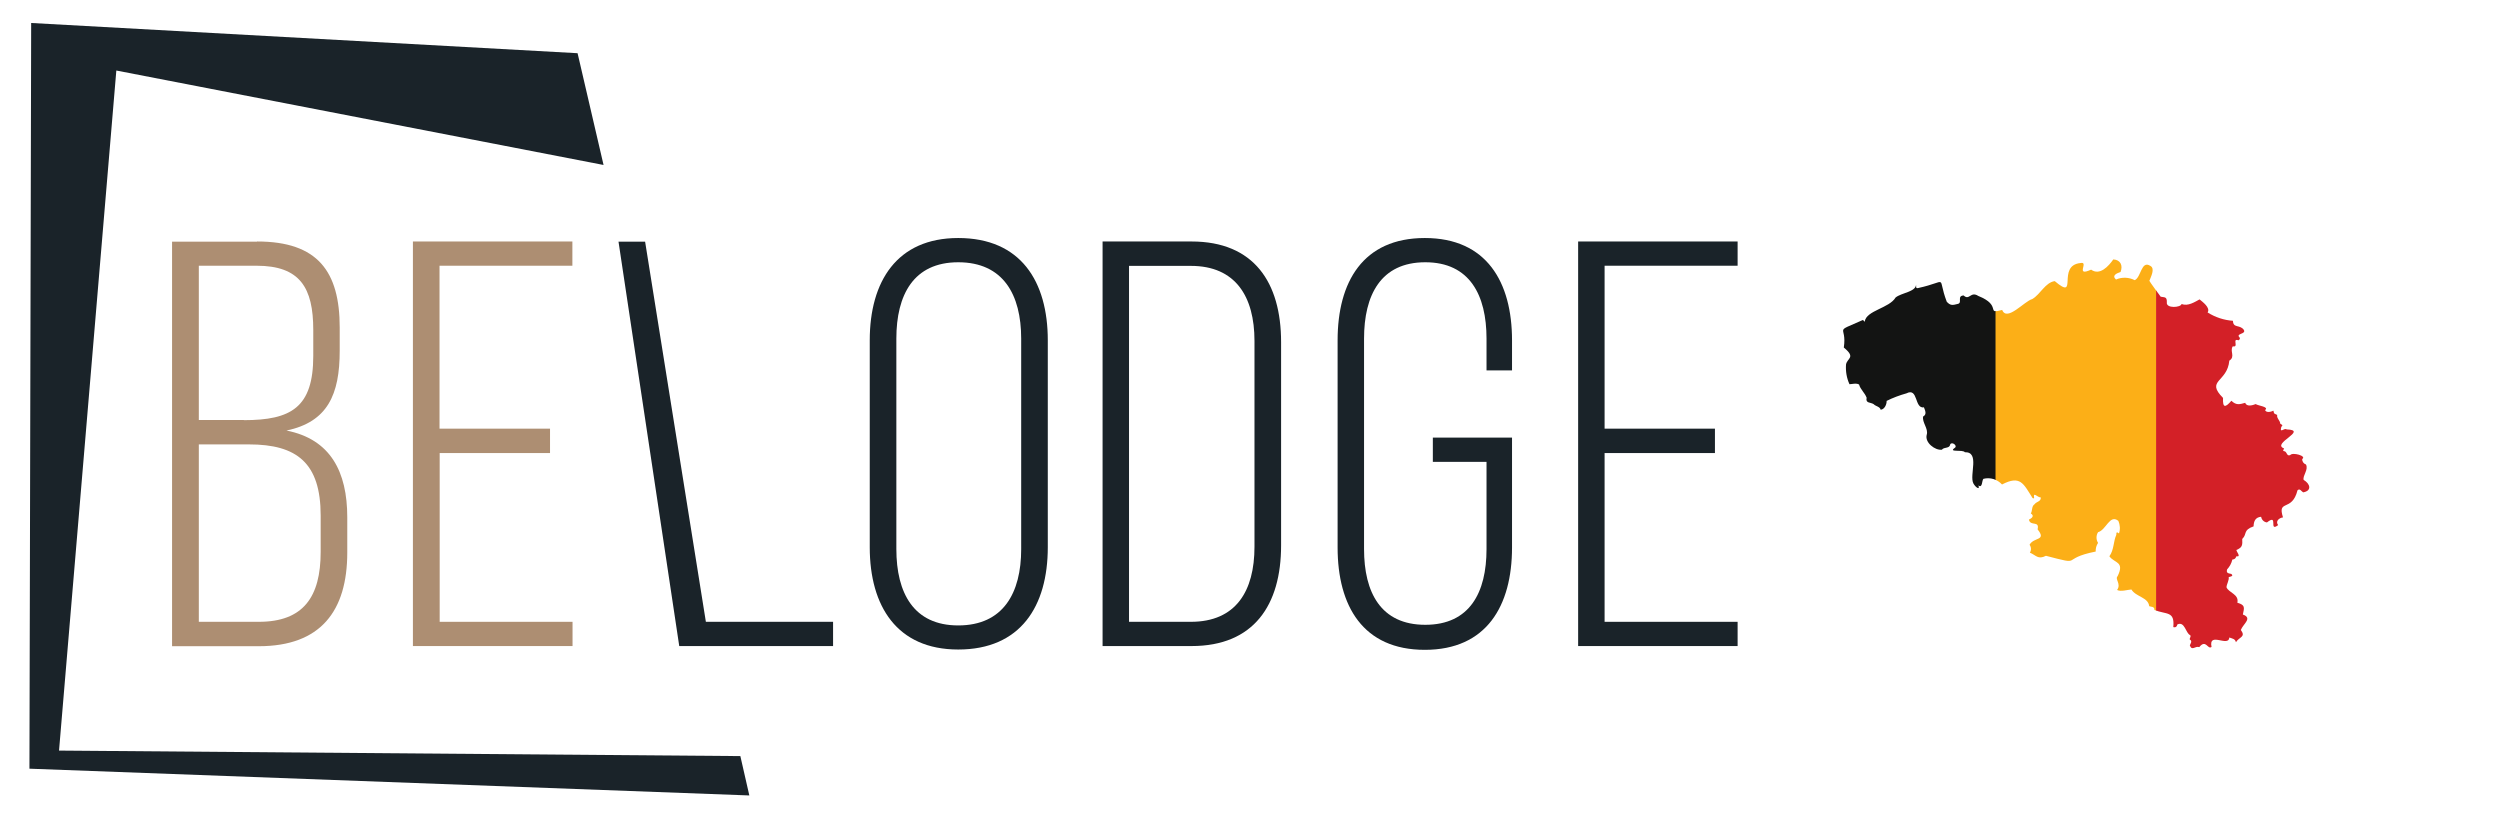 <?xml version="1.0" encoding="UTF-8"?>
<svg xmlns="http://www.w3.org/2000/svg" xmlns:xlink="http://www.w3.org/1999/xlink" version="1.1" id="Layer_1" x="0px" y="0px" viewBox="0 0 1588.1 522.4" style="enable-background:new 0 0 1588.1 522.4;" xml:space="preserve">
<style type="text/css">
	.st0{display:none;fill:none;stroke:#25282B;stroke-miterlimit:10;}
	.st1{fill:#AD8E72;}
	.st2{fill:#1A2329;}
	.st3{clip-path:url(#SVGID_00000165234044087362853470000002290546192025002661_);}
	.st4{fill:#131413;}
	.st5{fill:#FCAF17;}
	.st6{fill:#D32027;}
</style>
<line class="st0" x1="158.9" y1="-448.7" x2="487.1" y2="968.6"></line>
<g>
	<path class="st1" d="M163.3,153.4c38.6,0,52.5,19.1,52.5,54.7v14.7c0,27.9-7.7,45.2-33.8,50.7c27.9,5.5,38.6,26.1,38.6,55.1V351   c0,37.1-16.9,59.5-56.2,59.5h-55.1v-257H163.3z M154.9,266.9c30.1,0,44.1-8.1,44.1-40.8v-16.5c0-26.8-8.4-40.8-36-40.8h-36.7v98   H154.9z M164.4,395c28.3,0,39.3-15.8,39.3-44.4v-23.1c0-33.4-15.1-45.2-45.5-45.2h-31.9V395H164.4z"></path>
	<path class="st1" d="M349.4,272.4v15.4h-70.1V395h84.4v15.4H262.3v-257h101.3v15.4h-84.4v103.5H349.4z"></path>
	<path class="st2" d="M431.5,410.5l-38.6-257h16.9L448.4,395h80.8v15.4H431.5z"></path>
	<path class="st2" d="M552.5,216.2c0-37.5,17.3-65,56.2-65c39.7,0,56.9,27.5,56.9,65v131.4c0,37.5-17.3,65-56.9,65   c-38.9,0-56.2-27.5-56.2-65V216.2z M569.4,348.8c0,27.9,11,48.5,39.3,48.5c28.6,0,40-20.6,40-48.5V215.1c0-27.9-11.4-48.5-40-48.5   c-28.3,0-39.3,20.6-39.3,48.5V348.8z"></path>
	<path class="st2" d="M756.9,153.4c39.7,0,56.9,26.1,56.9,63.9v129.2c0,37.8-17.3,63.9-56.9,63.9h-56.5v-257H756.9z M756.5,395   c28.6,0,40.4-19.5,40.4-47.7V216.6c0-28.3-12.1-47.7-40.4-47.7h-39.3V395H756.5z"></path>
	<path class="st2" d="M960.5,216.2v19.1h-16.2v-20.2c0-27.5-10.6-48.5-38.9-48.5c-28.3,0-38.9,20.9-38.9,48.5v133.7   c0,27.5,10.6,48.1,38.9,48.1c28.3,0,38.9-20.6,38.9-48.1v-55.4h-34.1v-15.4h50.3v69.8c0,37.1-16.2,65-55.4,65   c-39.3,0-55.4-27.9-55.4-65V216.2c0-37.1,16.1-65,55.4-65C944.3,151.2,960.5,179.1,960.5,216.2z"></path>
	<path class="st2" d="M1089.4,272.4v15.4h-70.1V395h84.5v15.4h-101.3v-257h101.3v15.4h-84.5v103.5H1089.4z"></path>
	<polygon class="st2" points="476,505.3 470.3,480.3 37.5,476.8 73.9,44.8 383.4,104.8 366.9,33.8 19.8,14.6 18.7,488.3  "></polygon>
</g>
<g id="Groupe_17365" transform="translate(186.362 22.573)">
	<g id="Groupe_17392">
		<g>
			<defs>
				<path id="SVGID_1_" d="M997,180.7c-19.4,8.6-9.9,2.7-12.1,17.5c7.9,6.5,2.1,6.6,1.4,10.8c-0.3,4.3,0.4,8.6,2.2,12.5      c1.4,0,4.4-0.9,6.1,0.2c0.8,3.1,3.7,5.3,4.8,8.4c-0.8,3.7,2.4,2.7,4.5,4.1c1.1,1.3,4,1.5,4.4,3.5c2.3-0.1,3.9-3.2,3.8-5.6      c4-2,8.3-3.6,12.6-4.8c7.6-3.9,4.9,9.9,11.1,8.9c1,2.4,1.8,4.6-0.5,5.8c-0.8,3.7,3.4,7.7,2.3,11.5c-1.5,5.1,5.4,10.2,9.6,9.6      c1.4-1.9,4.9-0.5,5.3-3.4c1.1-2,5,1,2.8,2.3c-4.2,3,5.1,0.8,6.5,2.7c9.7-0.3,2.7,14.6,5.4,19.8c1.3,2.5,4.4,4.6,3.2,1.3      c2.7,2,2.1-3.2,3.2-4.2c4.3-1.1,8.8,0.3,11.8,3.6c11.7-6.1,13.6-0.5,19.4,8.6c0.2,0.2,1,0.4,1,0c-0.8-4.5,2.2-0.2,4.2-0.4      c0.3,2.7-2.6,2.5-4,4.4c-1.9,1.3-1.2,4-2.3,5.8c2.5,1.5,0.6,3.1-1.2,3.9c0.8,4.5,6.9,0.4,5.5,6.2c5.9,7.4-2.4,4.8-5.1,9.8      c1.1,1.5,1.2,3.4,0.2,5c3.9,1.6,5.1,4.6,10.2,2c24.8,6.5,8.1,2,31.6-2.7c-0.1-1.9,0.4-3.8,1.5-5.5c-1.3-2.1-1.3-4.7,0-6.8      c5.2-1.4,7.4-11.6,12.9-7.2c1.1,2.5,1.3,5.4,0.4,8c-1.5-1.2-1.7-0.7-1.7,0.9c-1.9,4.1-1.4,9.5-4.4,13.6      c3.2,4.5,9.9,3.2,5.2,12.7c-1.9,1.8,2.5,4.8-0.3,8.7c2.3,1.3,6.8-0.2,9.1-0.3c2.8,4.7,10.7,4.9,11.3,10.6      c1.1,0.5,3.5,0.1,3.3,2.4c7.7,3.1,13,0.5,12,10.9c1.3,0.4,2.3-0.2,2.6-1.7c4.7-2.2,5.2,5.5,8.1,6.8c0.9,0.8-0.6,2.1-0.2,2.8      c1.8,1,0.4,2.5,0,3.7c1.4,3.8,3.3,0.2,6,1.1c4.3-5.3,5.3,1.8,7.8-0.1c-2.1-10,10.9,0.4,11.3-6c2.2,0.8,3.6,0.8,4.2,3      c2.1-3.5,6.5-3.2,3.1-7.8c1.6-4,7.6-7.5,1.3-9.8c1-4.6,1.5-6-3.5-7.5c1.2-5.4-5.5-6.3-6.9-9.8c0-1.8,1.8-4.6,1.4-6.5      c0.9-0.2,3.5-0.6,1.6-2c-2.4-0.4-3.2-0.8-2.6-2.9c1.6-1.7,2.8-3.9,3.3-6.2c1.7-0.2,2-0.8,2.6-2.1c3.3,0.6-0.1-3,0-4      c3.8-1.6,3.9-3.1,3.7-7c3.3-3.2,0.3-5.6,7.2-8c0.1-3.5,1.3-5.8,4.8-6.1c0.3,1.9,1.8,3.4,3.7,3.6c7.6-6,0.8,6.5,7.1,1.7      c-2-2.6,0.9-4.7,3.1-4.9c-3.8-11.8,5.7-3.2,9.2-17.2c1.5-1.5,2.5,0.7,3.6,1.3c5.7-1,4.5-5.5,0.3-7.9c-0.7-2.9,3.2-6.4,1.5-9.8      c-1.5-0.5-2.5-1.9-2.4-3.5c3.1-1.9-6.2-4.5-7.6-2.5c-2.1,0.9-2-1.5-3.3-2.3c-2-0.3-1-0.8-0.6-1.9c-8.5-3.1,15.7-11.6,1.6-12.1      c-1.4-1.2-4.4,2.7-3.5-1.2c0.8-2,1.6-0.9-0.6-2.5c0.1-1.8-2.4-3.4-1.9-5.5c-1.9-1-1.9-0.3-2.4-2.7c-1.5,0.8-4.6,1.5-5.3-0.4      c2.9-2.1-4.9-2.8-5.9-3.8c-2,0.8-5.8,1.9-6.7-0.8c-3.6,1-5.7,1.7-8.8-1.3c-3.8,4.4-5.6,4.8-5.3-1.8c-11.3-11.4,2.7-9.7,4-23.7      c4-2.5,0.1-6,2.2-9.1c4.1,1-0.7-5.4,3.6-3.8c0.6-0.2,1.2-1.2,0.8-1.7c-3-2.9,4.6-2,2.5-5.1c-2.6-3.3-6.7-0.8-6.8-5.6      c-5.7-0.4-11.2-2.2-16.1-5.3c2-3.1-3.5-6.9-5.1-8.3c-3,1.6-7.5,4.6-11.4,2.9c-0.4,2.3-10.1,3.1-9.4-1.1c0.1-3.6-1.4-3-3.9-3.5      c-0.2-0.2-7.3-9.9-7.2-10.1c0.8-2.2,3.9-7.8,0.6-9.5c-5.8-3.7-5.8,7.3-9.9,9.1c-3.7-1.9-8.1-2.1-11.9-0.4      c-2.9-2.7,0.6-4,2.9-4.8c1.6-4.2,0-7.7-4.6-8c-3,4.3-8.6,10.5-14.1,6.5c-10.5,4.8-1.1-5.4-6.7-4.2c-15.6,1.5-0.9,24.6-16.4,11.5      c-6,0.8-9.2,8.5-14.3,11.4c-5,1.3-16.1,14.6-19.1,6.9c-10.8,3,0.3-2.7-15.2-8.9c-4.9-3.2-5.6,3.2-9.3-0.3      c-4.3,0.3-0.8,4.4-3.4,5.3c-3.7,1-5,1.2-7.3-1.3c-6.5-17.1,1.9-13.1-18.2-8.7c-1.8,0.5-1.1-1.4-1.3-2.1c-0.2,4.5-9.3,5.1-13,8.1      c-4,6.8-18.5,8.2-19.6,15.2C998.9,182.8,997.1,180.5,997,180.7z"></path>
			</defs>
			<clipPath id="SVGID_00000066480709539871629670000004049986738807933096_">
				<use xlink:href="#SVGID_1_" style="overflow:visible;"></use>
			</clipPath>
			<g id="Groupe_17391" style="clip-path:url(#SVGID_00000066480709539871629670000004049986738807933096_);">
				<g id="Groupe_17364" transform="translate(-0.622 -3.169)">
					<g id="Groupe_17363">
						<path id="Tracé_11267" class="st4" d="M979.9,119.2v286.5h102.4V119.2H979.9z"></path>
						<path id="Tracé_11268" class="st5" d="M1081.9,119.2v286.5h102.4V119.2H1081.9z"></path>
						<path id="Tracé_11269" class="st6" d="M1183.9,119.2v286.5h102.4V119.2H1183.9z"></path>
					</g>
				</g>
			</g>
		</g>
	</g>
</g>
</svg>
